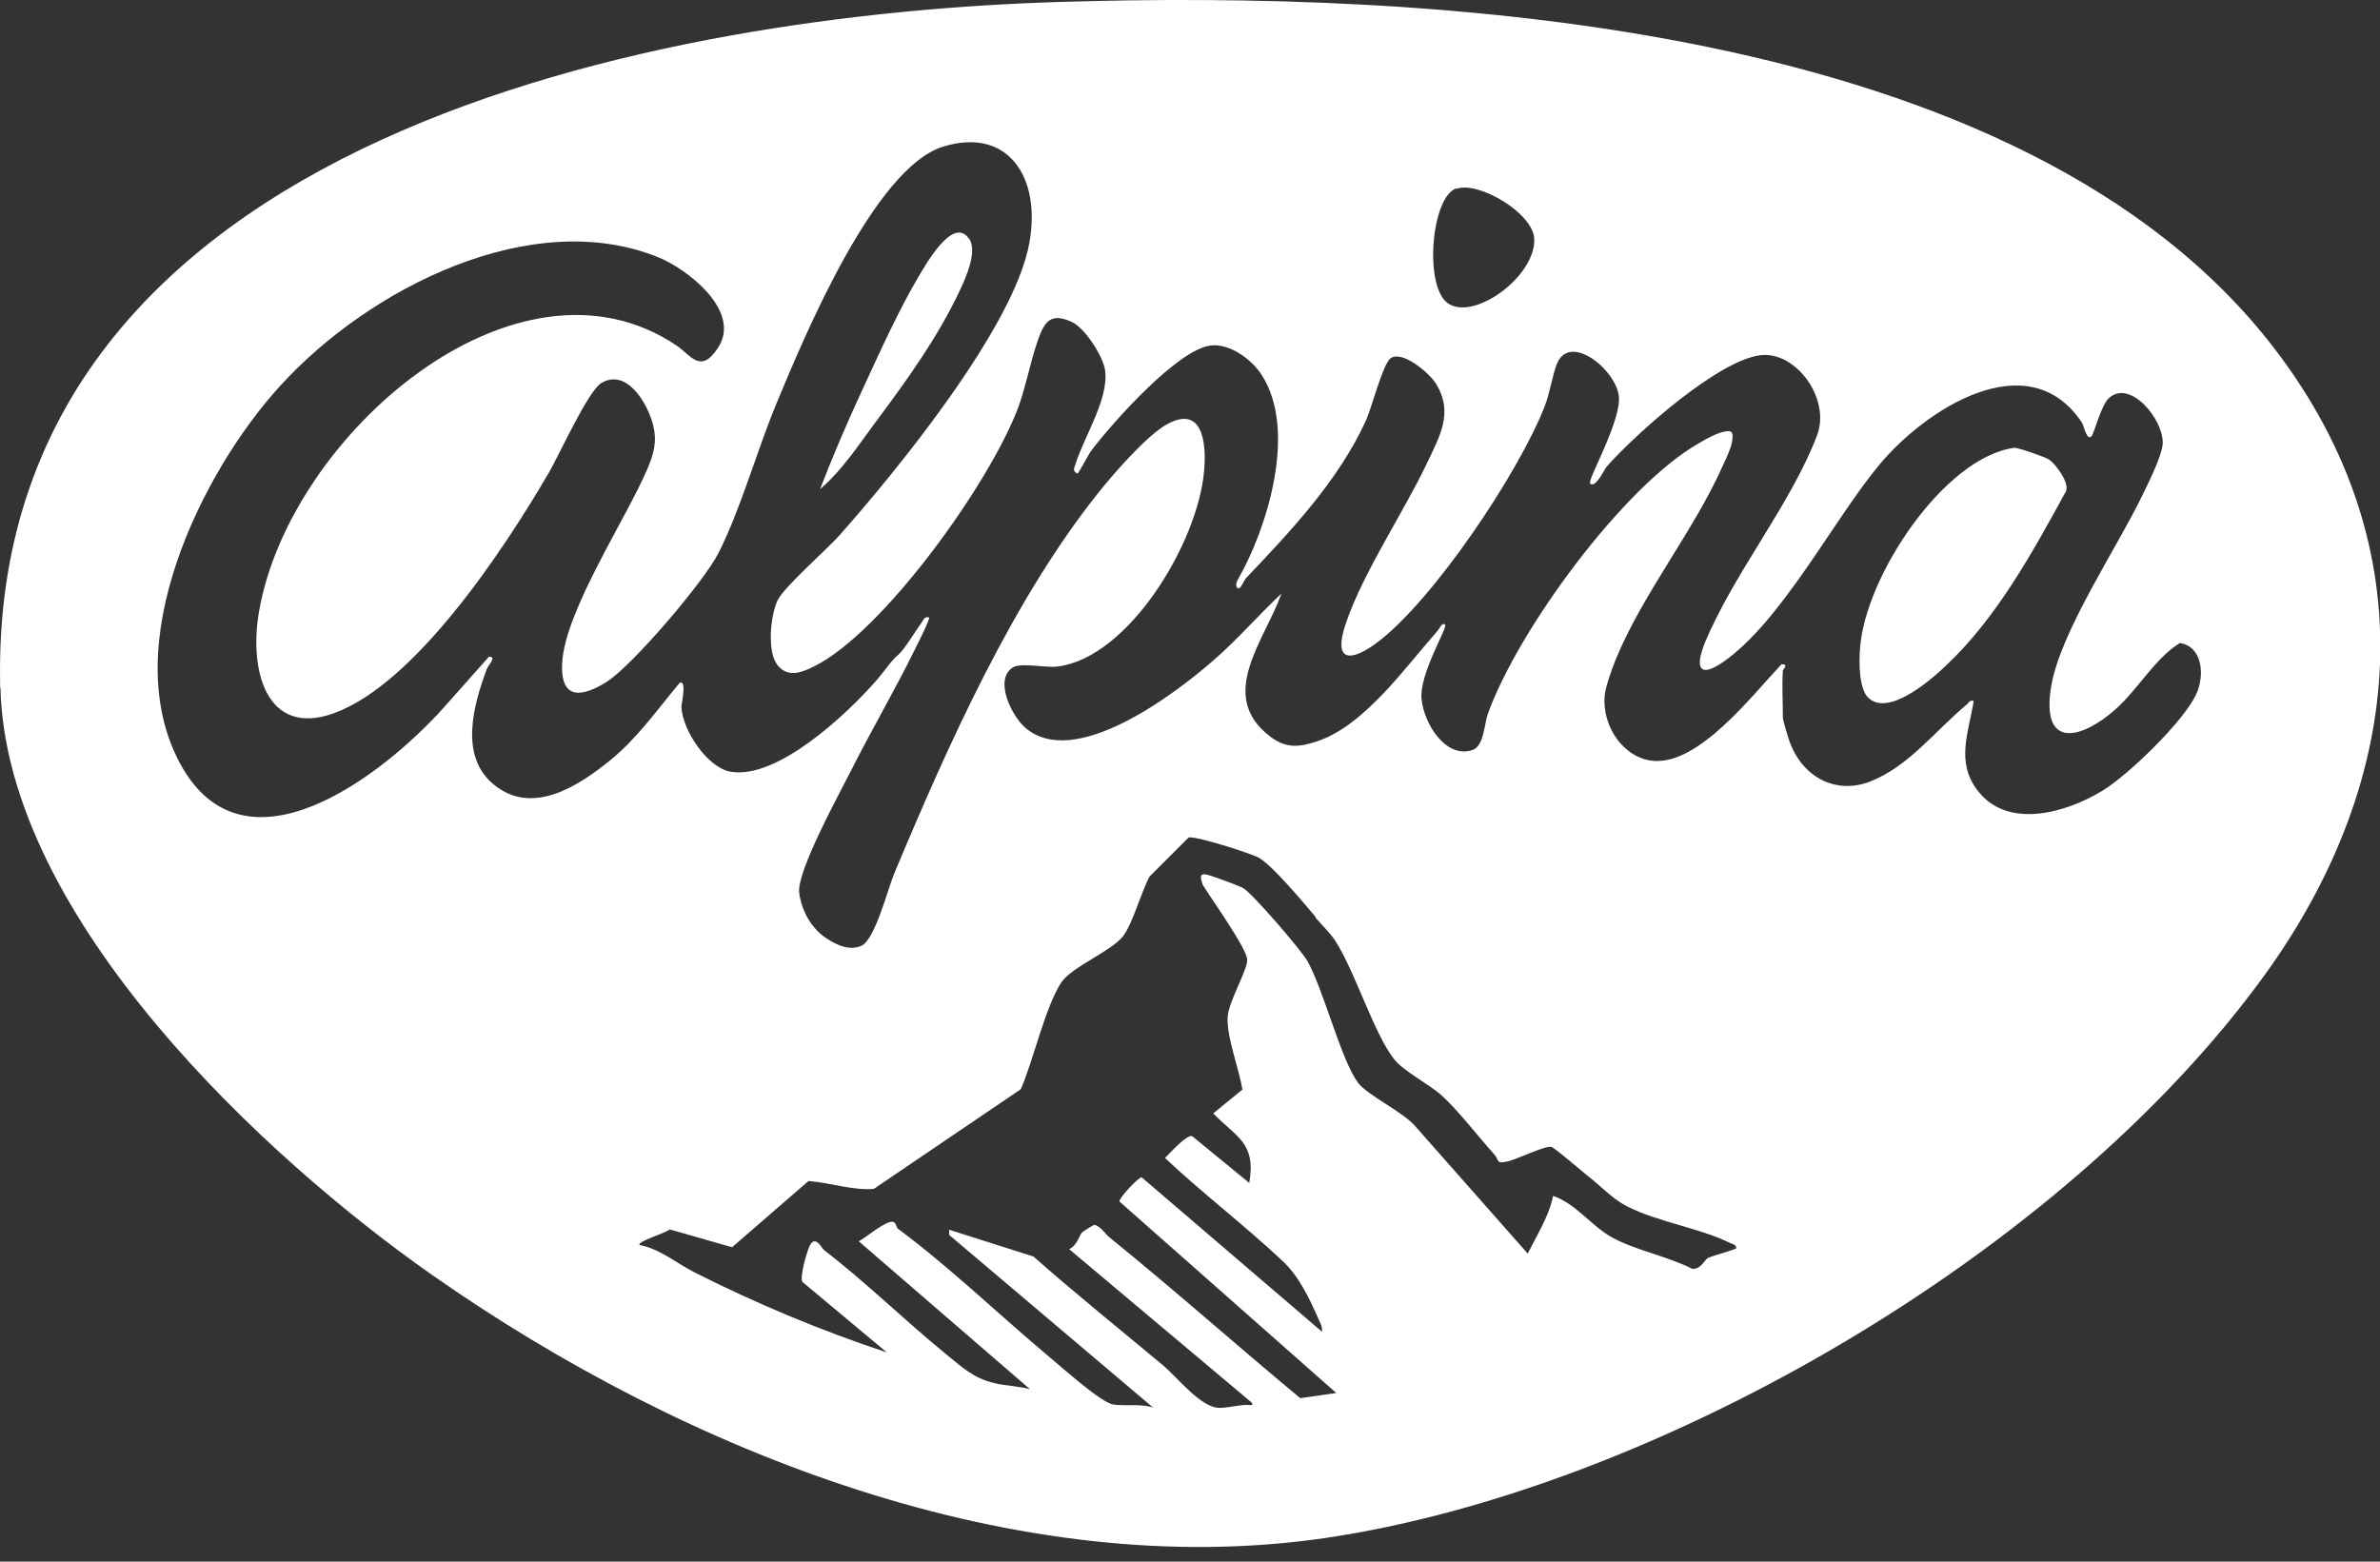 <svg width="64" height="42" viewBox="0 0 64 42" fill="none" xmlns="http://www.w3.org/2000/svg">
<rect x="0" y="0" width="64" height="42" fill="#333333" stroke="none"/>
<path d="M0.003 18.494C0.003 18.494 0.003 18.404 0.003 18.354C-0.264 3.524 18.12 0.374 28.445 0.054C38.3 -0.256 54.363 0.494 61.169 9.384C65.259 14.724 64.716 20.934 60.912 26.204C55.422 33.794 44.407 40.074 35.638 41.364C27.376 42.574 18.479 39.094 11.627 34.294C7.169 31.174 0.169 24.714 0.012 18.504L0.003 18.494ZM47.943 18.034C47.916 18.434 47.943 18.894 47.943 19.304C47.943 19.374 48.072 19.794 48.109 19.904C48.45 20.904 49.371 21.384 50.301 21.014C51.324 20.614 52.051 19.644 52.88 18.954C52.945 18.904 52.963 18.814 53.074 18.854C52.935 19.704 52.595 20.484 53.166 21.244C53.976 22.334 55.588 21.854 56.555 21.254C57.227 20.844 58.71 19.414 59.051 18.684C59.3 18.164 59.226 17.384 58.618 17.294C57.937 17.714 57.495 18.544 56.868 19.094C55.993 19.864 54.879 20.184 55.155 18.474C55.395 16.994 56.951 14.704 57.633 13.274C57.789 12.954 58.148 12.234 58.158 11.914C58.167 11.254 57.264 10.184 56.703 10.714C56.5 10.904 56.306 11.674 56.242 11.734C56.113 11.864 56.039 11.454 55.984 11.364C54.538 9.204 51.775 11.014 50.541 12.494C49.306 13.974 47.897 16.734 46.322 17.814C45.678 18.254 45.585 17.934 45.843 17.294C46.626 15.404 48.155 13.574 48.864 11.704C49.233 10.724 48.293 9.434 47.335 9.554C46.203 9.694 44.02 11.634 43.209 12.544C43.135 12.634 42.905 13.144 42.758 13.004C42.675 12.924 43.605 11.314 43.532 10.654C43.449 9.934 42.187 8.914 41.855 9.814C41.745 10.114 41.671 10.574 41.551 10.894C40.851 12.714 38.503 16.204 37.001 17.304C36.329 17.794 35.832 17.824 36.191 16.764C36.66 15.384 37.738 13.794 38.374 12.454C38.714 11.734 39.101 11.084 38.604 10.304C38.429 10.024 37.701 9.414 37.397 9.634C37.185 9.784 36.891 10.954 36.734 11.304C35.997 12.924 34.69 14.304 33.511 15.544C33.455 15.604 33.363 15.824 33.317 15.824C33.234 15.834 33.216 15.704 33.289 15.584C34.091 14.184 34.883 11.574 33.934 10.094C33.658 9.654 33.05 9.224 32.543 9.294C31.659 9.414 29.937 11.344 29.357 12.104C29.265 12.224 28.997 12.754 28.97 12.734C28.832 12.674 28.887 12.584 28.924 12.474C29.145 11.754 29.826 10.724 29.716 9.954C29.661 9.574 29.172 8.824 28.832 8.664C28.251 8.394 28.086 8.644 27.901 9.174C27.717 9.704 27.588 10.384 27.386 10.944C26.63 12.984 23.738 17.014 21.887 17.924C21.565 18.084 21.215 18.224 20.938 17.924C20.607 17.574 20.717 16.544 20.911 16.144C21.067 15.804 22.237 14.774 22.559 14.414C24.07 12.714 27.275 8.804 27.68 6.534C28.003 4.774 27.109 3.404 25.359 3.944C23.517 4.514 21.638 9.024 20.883 10.844C20.358 12.104 19.925 13.674 19.326 14.864C18.94 15.634 16.996 17.914 16.305 18.344C15.679 18.734 15.062 18.864 15.117 17.824C15.2 16.404 16.858 13.924 17.42 12.584C17.586 12.194 17.669 11.864 17.567 11.444C17.411 10.824 16.84 9.894 16.167 10.304C15.808 10.524 15.044 12.224 14.758 12.714C13.552 14.784 11.166 18.394 8.974 19.184C7.159 19.834 6.69 18.024 6.966 16.444C7.786 11.694 13.902 6.404 18.194 9.294C18.58 9.554 18.838 10.074 19.308 9.354C19.962 8.354 18.451 7.224 17.715 6.924C14.307 5.534 9.932 7.744 7.537 10.374C5.419 12.694 3.116 17.354 4.848 20.544C6.579 23.734 10.291 20.854 11.921 19.044L13.146 17.664C13.377 17.654 13.119 17.894 13.082 18.014C12.723 18.994 12.363 20.314 13.248 21.074C14.279 21.964 15.532 21.164 16.425 20.434C17.125 19.864 17.696 19.064 18.276 18.364C18.479 18.274 18.323 18.934 18.323 19.014C18.359 19.664 19.032 20.644 19.64 20.754C20.892 20.974 22.762 19.224 23.582 18.284C23.83 17.994 23.932 17.804 24.171 17.594C24.328 17.454 24.622 16.964 24.77 16.764C24.834 16.684 24.843 16.574 24.982 16.604C25.018 16.644 24.669 17.334 24.613 17.444C24.07 18.554 23.444 19.614 22.891 20.714C22.578 21.334 21.417 23.444 21.491 24.014C21.565 24.544 21.85 25.014 22.283 25.274C22.541 25.434 22.863 25.574 23.167 25.434C23.526 25.274 23.867 23.934 24.042 23.504C25.488 20.044 27.247 16.104 29.559 13.224C29.965 12.714 30.858 11.694 31.392 11.404C32.332 10.894 32.451 11.894 32.378 12.684C32.203 14.614 30.351 17.674 28.454 17.924C28.095 17.974 27.413 17.794 27.201 17.974C26.741 18.334 27.22 19.254 27.551 19.554C28.869 20.744 31.604 18.664 32.672 17.724C33.299 17.174 33.851 16.534 34.459 15.964C34.017 17.214 32.718 18.694 34.137 19.794C34.57 20.134 34.929 20.104 35.426 19.934C36.688 19.514 37.775 17.964 38.659 16.964C38.696 16.924 38.788 16.714 38.862 16.804C38.926 16.884 38.162 18.134 38.226 18.794C38.291 19.464 38.871 20.404 39.589 20.174C39.903 20.074 39.912 19.484 40.004 19.214C40.814 16.944 43.66 13.074 45.678 11.924C45.899 11.794 46.23 11.604 46.479 11.594C46.635 11.594 46.589 11.784 46.571 11.904C46.543 12.064 46.414 12.344 46.341 12.494C45.567 14.254 44.185 15.944 43.449 17.734C43.356 17.964 43.181 18.444 43.154 18.684C43.062 19.534 43.67 20.404 44.471 20.464C45.696 20.554 47.096 18.724 47.907 17.864C48.118 17.864 47.943 18.004 47.934 18.044L47.943 18.034ZM39.166 5.064C38.484 5.284 38.282 7.724 38.945 8.164C39.663 8.634 41.303 7.414 41.257 6.424C41.229 5.734 39.774 4.874 39.175 5.074L39.166 5.064ZM35.38 24.664C35.058 24.284 34.201 23.254 33.842 23.064C33.621 22.944 32.138 22.474 31.963 22.524L30.913 23.574C30.683 23.994 30.462 24.844 30.195 25.184C29.882 25.584 28.822 26.004 28.546 26.414C28.113 27.054 27.782 28.544 27.45 29.294L23.499 31.974C22.928 32.024 22.32 31.804 21.74 31.764L19.686 33.544L18.009 33.064C17.936 33.154 17.125 33.384 17.199 33.484C17.733 33.584 18.166 33.954 18.645 34.204C20.321 35.054 22.071 35.784 23.849 36.374L21.574 34.474C21.5 34.344 21.712 33.584 21.795 33.464C21.942 33.234 22.099 33.574 22.163 33.624C23.296 34.494 24.328 35.514 25.433 36.414C25.875 36.774 26.179 37.064 26.722 37.194C27.026 37.274 27.386 37.274 27.699 37.364L23.093 33.384C23.287 33.284 23.84 32.804 24.024 32.864C24.097 32.884 24.107 33.024 24.143 33.044C25.534 34.074 26.879 35.374 28.205 36.484C28.546 36.764 29.605 37.724 29.937 37.774C30.268 37.824 30.655 37.744 31.005 37.854L25.525 33.214V33.074L27.791 33.794C28.933 34.804 30.13 35.764 31.291 36.734C31.668 37.054 32.304 37.874 32.801 37.864C33.022 37.864 33.253 37.794 33.52 37.784C33.584 37.784 33.741 37.824 33.649 37.714L28.749 33.594C28.951 33.514 29.025 33.234 29.09 33.154C29.099 33.134 29.403 32.944 29.421 32.944C29.559 32.944 29.734 33.194 29.817 33.264C31.558 34.674 33.243 36.174 34.966 37.604L35.933 37.464L30.103 32.314C30.084 32.224 30.628 31.644 30.701 31.664L35.546 35.814C35.565 35.694 35.518 35.614 35.472 35.514C35.205 34.904 34.92 34.304 34.468 33.894C33.455 32.944 32.35 32.104 31.328 31.144C31.466 31.004 31.908 30.514 32.055 30.554L33.593 31.814C33.787 30.724 33.225 30.574 32.626 29.944L33.409 29.304C33.326 28.764 32.976 27.874 33.013 27.344C33.041 26.924 33.557 26.074 33.538 25.804C33.52 25.494 32.553 24.144 32.341 23.794C32.304 23.674 32.23 23.494 32.405 23.514C32.497 23.514 33.326 23.824 33.428 23.884C33.658 24.004 35.021 25.584 35.168 25.864C35.611 26.684 36.053 28.474 36.513 29.114C36.762 29.454 37.766 29.924 38.07 30.304L41.081 33.714C41.321 33.234 41.662 32.694 41.763 32.164C42.371 32.364 42.804 32.984 43.356 33.284C44.001 33.634 44.839 33.784 45.503 34.124C45.742 34.144 45.843 33.874 45.926 33.834C46.129 33.744 46.47 33.674 46.691 33.574C46.691 33.474 46.599 33.464 46.534 33.434C45.705 33.024 44.572 32.864 43.752 32.444C43.356 32.244 43.034 31.884 42.693 31.624C42.546 31.504 41.8 30.864 41.717 30.844C41.56 30.804 40.778 31.184 40.547 31.234C40.216 31.314 40.326 31.204 40.179 31.044C39.755 30.574 39.212 29.864 38.77 29.464C38.429 29.154 37.738 28.814 37.48 28.474C36.937 27.774 36.449 26.154 35.914 25.314C35.767 25.084 35.546 24.884 35.371 24.674L35.38 24.664Z" fill="white"/>
<path d="M50.227 18.755C49.988 18.494 49.988 17.814 50.016 17.465C50.135 15.514 52.291 12.284 54.17 12.044C54.262 12.034 55.008 12.294 55.109 12.364C55.284 12.495 55.643 12.964 55.56 13.204C54.658 14.854 53.7 16.605 52.346 17.884C51.931 18.285 50.752 19.314 50.218 18.744L50.227 18.755Z" fill="white"/>
<path d="M26.059 6.414C26.289 6.754 25.985 7.434 25.828 7.774C25.239 9.044 24.373 10.245 23.544 11.354C23.075 11.985 22.642 12.655 22.052 13.155C22.402 12.245 22.798 11.325 23.213 10.434C23.655 9.474 24.162 8.354 24.686 7.464C24.88 7.144 25.626 5.784 26.059 6.424V6.414Z" fill="white"/>
</svg>
